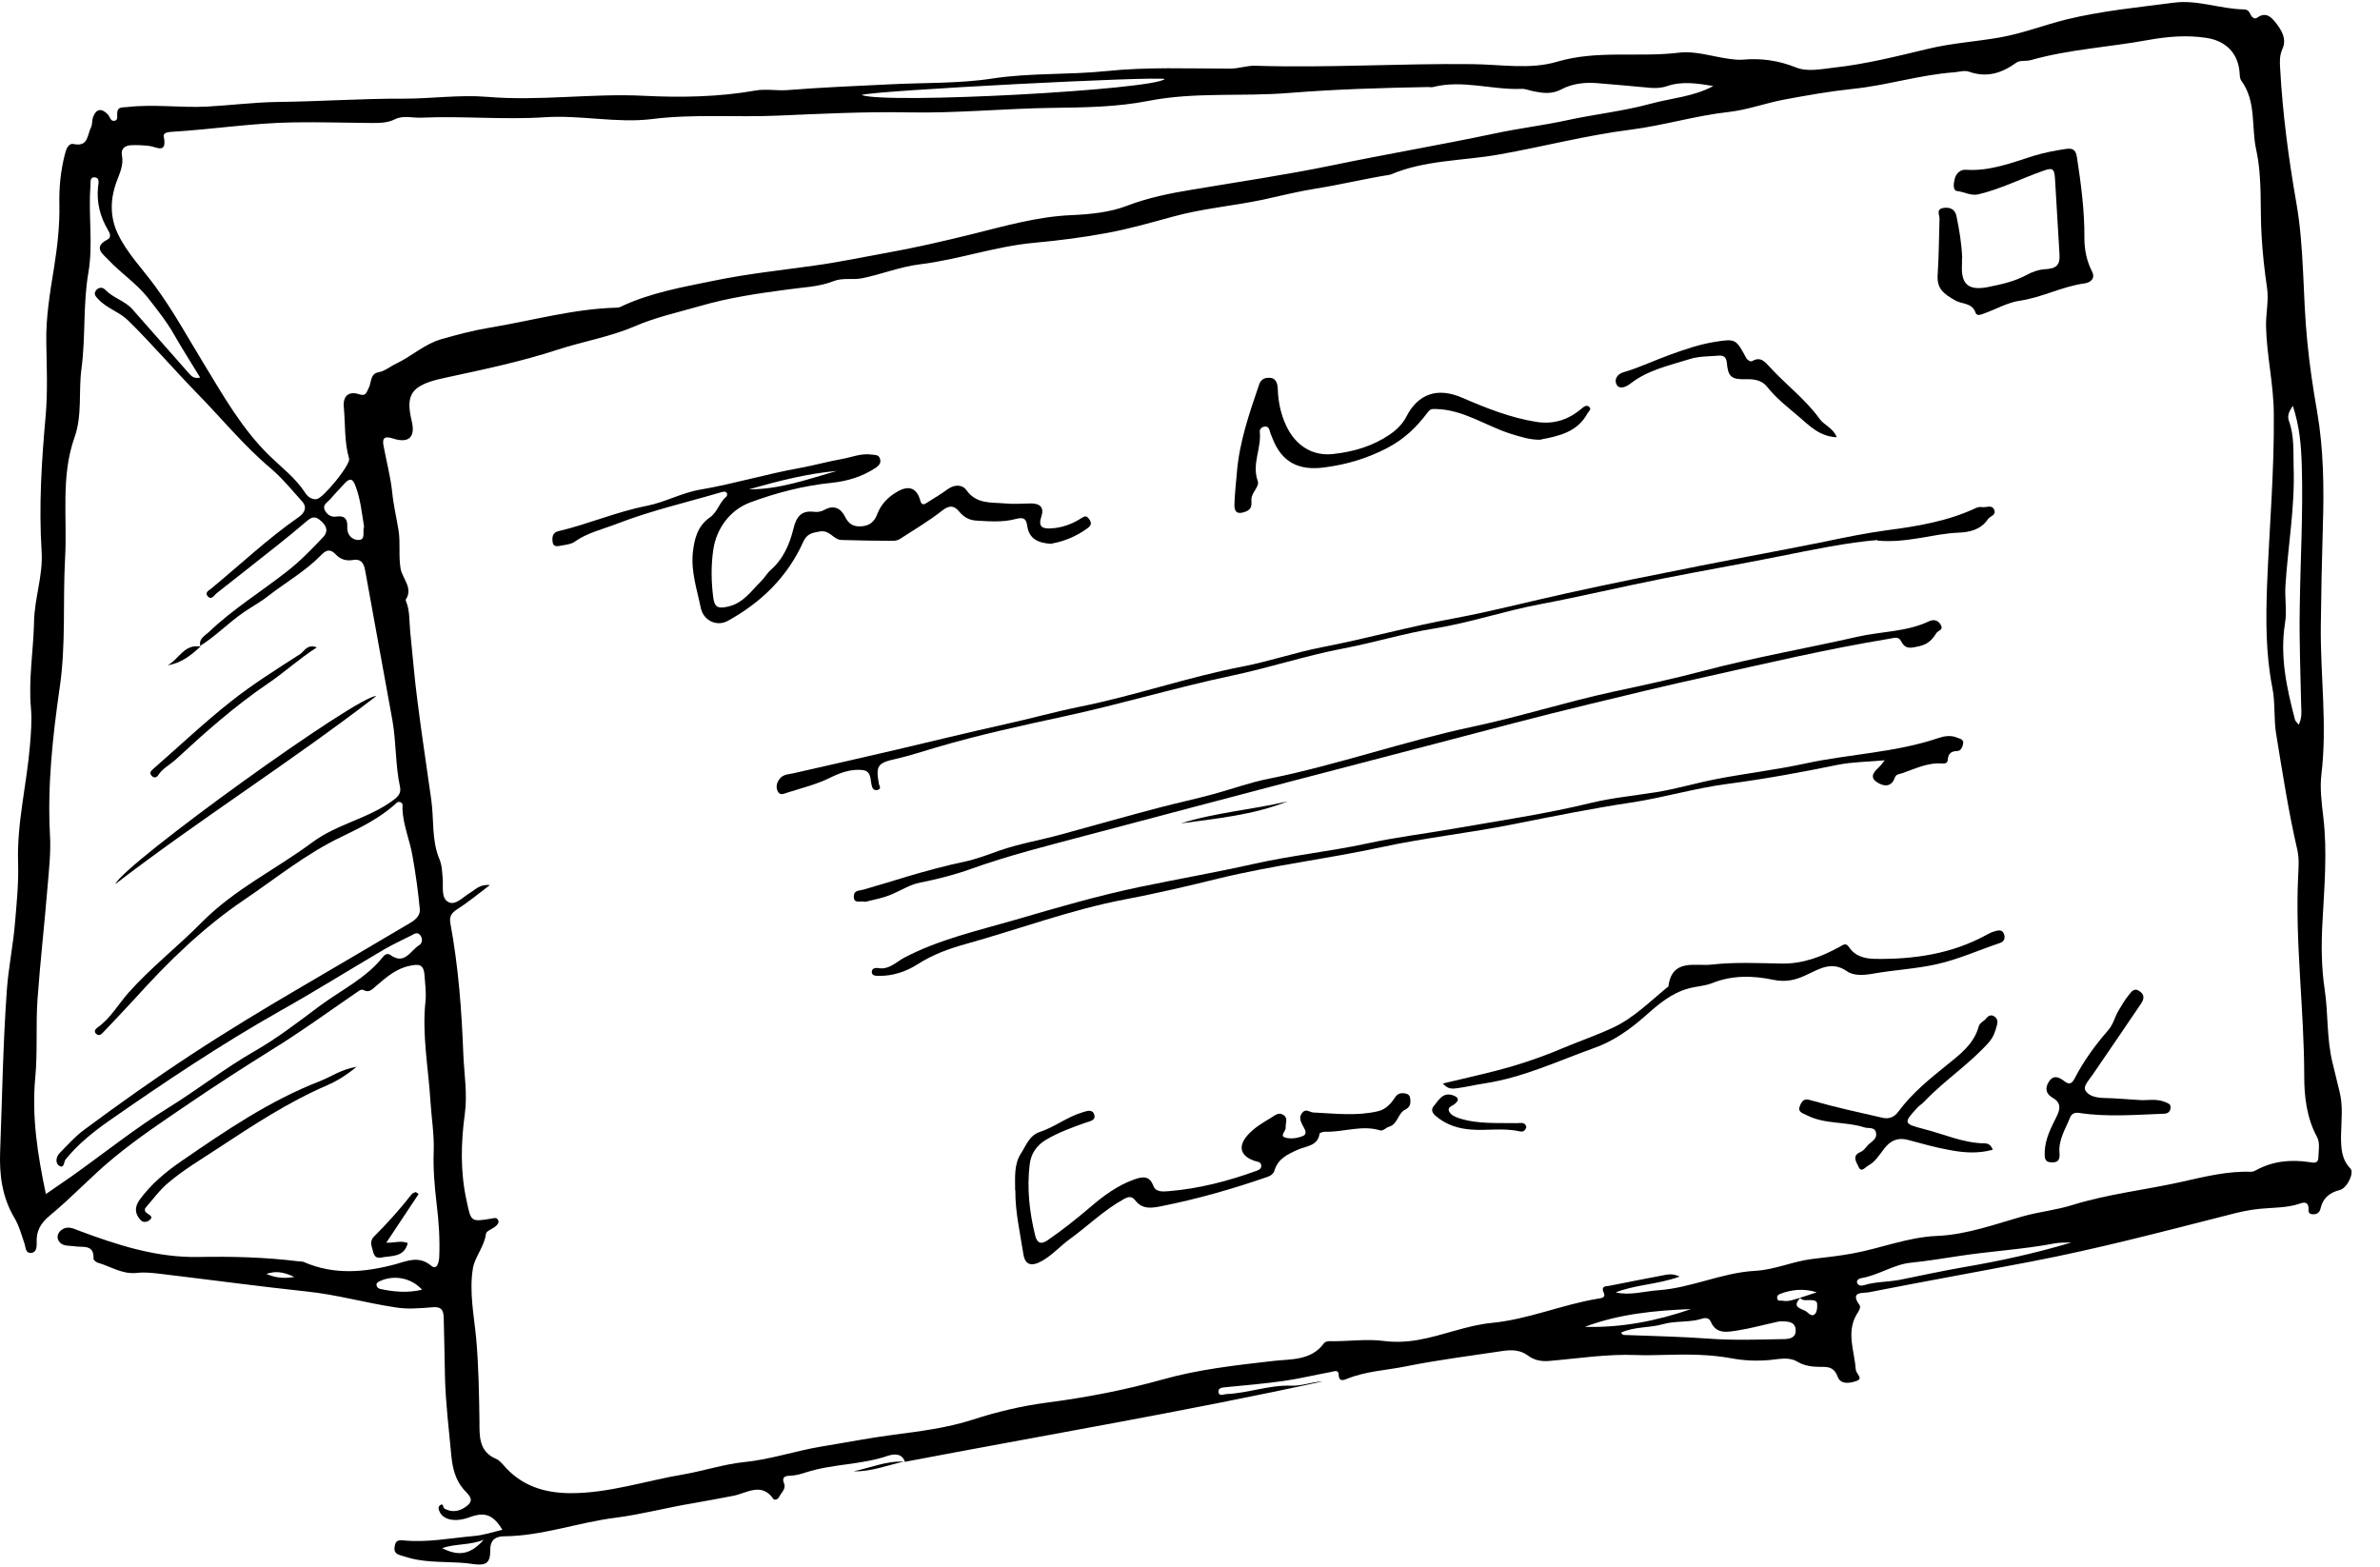 <?xml version="1.0"?>
<svg xmlns="http://www.w3.org/2000/svg" width="79" height="52" viewBox="0 0 79 52" fill="none">
<path d="M30.035 48.511C29.927 48.227 29.669 48.261 29.472 48.322C28.591 48.627 27.641 48.586 26.759 48.871C26.576 48.932 26.4 48.98 26.203 48.986C26.075 48.986 25.932 49.027 26.027 49.244C26.102 49.413 25.925 49.556 25.851 49.705C25.817 49.773 25.701 49.8 25.674 49.759C25.281 49.176 24.759 49.576 24.338 49.651C23.904 49.732 23.457 49.82 23.016 49.895C22.148 50.037 21.293 50.268 20.439 50.377C19.198 50.532 18.011 50.98 16.749 50.994C16.478 50.994 16.268 51.089 16.274 51.455C16.274 51.882 16.139 51.977 15.705 51.916C15.094 51.821 14.47 51.882 13.86 51.774C13.656 51.74 13.467 51.679 13.27 51.618C13.094 51.563 13.073 51.455 13.107 51.299C13.134 51.129 13.25 51.116 13.379 51.129C14.165 51.211 14.938 51.055 15.711 50.987C16.044 50.96 16.349 50.858 16.675 50.777C16.369 50.275 16.091 50.173 15.583 50.363C15.121 50.532 14.735 50.458 14.599 50.193C14.559 50.112 14.531 50.031 14.599 49.97C14.728 49.868 14.694 50.037 14.748 50.071C15.047 50.241 15.332 50.139 15.542 49.949C15.752 49.753 15.522 49.59 15.393 49.441C15.108 49.115 15.02 48.715 14.979 48.301C14.898 47.426 14.789 46.545 14.769 45.67C14.755 45.026 14.748 44.381 14.728 43.737C14.721 43.459 14.626 43.371 14.369 43.391C13.948 43.425 13.521 43.466 13.094 43.391C12.117 43.242 11.168 42.971 10.184 42.869C8.59 42.699 6.997 42.482 5.403 42.292C5.118 42.258 4.826 42.218 4.541 42.252C4.06 42.306 3.673 42.035 3.246 41.913C3.192 41.899 3.104 41.824 3.104 41.784C3.131 41.295 2.751 41.411 2.487 41.37C2.29 41.336 2.052 41.39 1.937 41.166C1.883 41.058 1.917 40.922 2.032 40.834C2.249 40.665 2.446 40.787 2.649 40.861C3.924 41.336 5.206 41.75 6.596 41.723C7.695 41.702 8.794 41.73 9.886 41.865C9.954 41.872 10.028 41.865 10.089 41.892C11.086 42.326 12.097 42.238 13.114 41.967C13.514 41.858 13.901 41.668 14.314 42.014C14.498 42.17 14.565 41.919 14.579 41.743C14.606 41.139 14.565 40.536 14.491 39.939C14.423 39.362 14.375 38.793 14.396 38.216C14.416 37.653 14.321 37.097 14.287 36.541C14.22 35.443 14.002 34.344 14.124 33.232C14.152 32.947 14.111 32.662 14.091 32.37C14.063 31.977 13.874 32.004 13.602 32.058C13.155 32.146 12.822 32.438 12.49 32.723C12.361 32.831 12.259 32.967 12.069 32.865C12.002 32.831 11.941 32.865 11.88 32.913C10.917 33.571 9.974 34.262 8.977 34.873C8.055 35.449 7.139 36.039 6.244 36.65C5.416 37.213 4.569 37.776 3.789 38.42C3.049 39.023 2.405 39.729 1.673 40.332C1.34 40.604 1.198 40.861 1.218 41.261C1.218 41.377 1.218 41.573 1.035 41.587C0.845 41.601 0.859 41.424 0.818 41.295C0.716 40.997 0.635 40.685 0.472 40.414C0.072 39.736 -0.023 39.003 0.004 38.243C0.072 36.446 0.099 34.649 0.228 32.852C0.282 32.112 0.438 31.366 0.499 30.62C0.554 29.969 0.621 29.312 0.601 28.654C0.554 27.338 0.886 26.049 0.994 24.747C1.028 24.34 1.062 23.92 1.028 23.513C0.94 22.55 1.11 21.6 1.13 20.644C1.144 19.851 1.435 19.098 1.381 18.297C1.286 16.792 1.381 15.286 1.517 13.787C1.585 12.994 1.551 12.194 1.537 11.4C1.517 10.546 1.659 9.711 1.795 8.877C1.903 8.192 1.985 7.494 1.971 6.788C1.958 6.225 2.012 5.669 2.154 5.12C2.195 4.95 2.269 4.747 2.446 4.781C2.941 4.883 2.893 4.469 3.022 4.225C3.07 4.13 3.049 4.008 3.083 3.906C3.185 3.608 3.368 3.574 3.585 3.804C3.653 3.879 3.667 4.042 3.809 4.008C3.924 3.981 3.884 3.852 3.89 3.757C3.897 3.526 4.08 3.574 4.223 3.553C5.098 3.452 5.986 3.58 6.847 3.54C7.621 3.499 8.414 3.397 9.201 3.384C10.605 3.37 12.008 3.268 13.412 3.275C14.321 3.275 15.264 3.14 16.159 3.214C17.909 3.363 19.638 3.092 21.381 3.18C22.609 3.241 23.857 3.221 25.084 3.004C25.423 2.943 25.783 3.018 26.142 2.99C27.261 2.902 28.38 2.855 29.499 2.801C30.652 2.74 31.826 2.78 32.958 2.604C34.213 2.414 35.468 2.489 36.722 2.36C38.079 2.217 39.462 2.278 40.832 2.278C41.124 2.278 41.395 2.17 41.687 2.183C44.081 2.258 46.475 2.102 48.869 2.129C49.805 2.136 50.775 2.319 51.69 2.048C53.02 1.654 54.383 1.912 55.725 1.749C56.268 1.681 56.838 1.878 57.394 1.953C57.543 1.973 57.699 1.993 57.848 1.98C58.459 1.926 59.035 2.007 59.612 2.238C59.998 2.394 60.453 2.292 60.88 2.244C61.931 2.129 62.948 1.871 63.972 1.627C64.773 1.431 65.587 1.383 66.394 1.241C67.153 1.105 67.859 0.827 68.598 0.644C69.771 0.359 70.972 0.244 72.165 0.088C72.938 -0.014 73.698 0.298 74.478 0.312C74.586 0.312 74.654 0.366 74.695 0.467C74.736 0.562 74.824 0.651 74.919 0.59C75.204 0.386 75.38 0.549 75.543 0.759C75.746 1.017 75.909 1.302 75.76 1.627C75.665 1.844 75.671 2.034 75.685 2.258C75.766 3.757 75.963 5.249 76.221 6.721C76.492 8.26 76.431 9.806 76.587 11.346C76.662 12.119 76.777 12.892 76.913 13.665C77.13 14.92 77.143 16.202 77.103 17.477C77.069 18.589 77.048 19.701 77.035 20.807C77.021 22.441 77.252 24.069 77.055 25.703C77.001 26.158 77.062 26.639 77.116 27.101C77.258 28.281 77.15 29.454 77.089 30.634C77.048 31.373 77.055 32.119 77.164 32.845C77.286 33.659 77.225 34.486 77.428 35.293C77.51 35.605 77.577 35.931 77.659 36.243C77.781 36.731 77.713 37.219 77.706 37.715C77.706 38.101 77.72 38.481 78.018 38.786C78.154 38.922 77.916 39.43 77.672 39.498C77.333 39.586 77.109 39.756 77.028 40.108C77.001 40.237 76.913 40.319 76.757 40.305C76.614 40.292 76.628 40.203 76.628 40.102C76.621 39.892 76.479 39.898 76.336 39.953C75.916 40.095 75.468 40.081 75.034 40.122C74.661 40.156 74.308 40.237 73.949 40.332C71.785 40.882 69.635 41.451 67.438 41.872C65.634 42.218 63.823 42.543 62.026 42.896C61.85 42.93 61.389 42.855 61.721 43.316C61.782 43.398 61.694 43.527 61.633 43.622C61.273 44.225 61.558 44.849 61.599 45.459C61.606 45.588 61.843 45.751 61.653 45.826C61.45 45.907 61.104 45.982 61.002 45.704C60.887 45.392 60.704 45.365 60.439 45.371C60.168 45.371 59.903 45.344 59.652 45.195C59.381 45.032 59.056 45.114 58.764 45.141C58.33 45.181 57.916 45.168 57.475 45.087C56.783 44.958 56.058 44.951 55.346 44.971C55.007 44.978 54.661 44.992 54.322 44.978C53.345 44.937 52.382 45.093 51.412 45.175C51.154 45.195 50.917 45.148 50.714 44.992C50.456 44.802 50.171 44.802 49.886 44.842C48.801 45.005 47.716 45.141 46.644 45.358C46 45.487 45.336 45.514 44.718 45.765C44.617 45.806 44.44 45.887 44.433 45.622C44.433 45.453 44.271 45.521 44.176 45.541C43.654 45.636 43.131 45.765 42.602 45.839C41.972 45.928 41.341 45.982 40.71 46.043C40.588 46.056 40.419 46.056 40.446 46.219C40.473 46.361 40.629 46.273 40.724 46.273C41.443 46.239 42.134 45.968 42.867 45.995C43.206 46.009 43.552 45.867 43.904 45.853C39.299 46.857 34.647 47.643 30.022 48.525H30.028L30.035 48.511ZM59.761 43.079C59.428 43.425 59.849 43.432 59.985 43.554C60.059 43.622 60.175 43.723 60.263 43.594C60.317 43.513 60.324 43.384 60.317 43.282C60.31 43.16 60.195 43.16 60.093 43.154C59.978 43.147 59.842 43.194 59.747 43.079C59.93 43.018 60.114 42.957 60.303 42.896C59.883 42.76 59.476 42.801 59.083 42.95C59.008 42.977 58.974 43.038 58.995 43.113C59.022 43.208 59.103 43.16 59.164 43.174C59.381 43.221 59.564 43.12 59.761 43.079ZM6.657 21.458V21.471C6.576 21.214 6.786 21.112 6.929 20.983C7.729 20.217 8.672 19.64 9.533 18.962C9.96 18.63 10.347 18.23 10.72 17.836C10.862 17.687 10.896 17.517 10.679 17.314C10.469 17.111 10.354 17.151 10.171 17.307C9.865 17.572 9.553 17.823 9.241 18.074C8.556 18.616 7.871 19.159 7.186 19.695C7.105 19.762 7.017 19.939 6.888 19.783C6.793 19.661 6.936 19.6 7.017 19.532C7.98 18.738 8.889 17.877 9.913 17.165C10.089 17.043 10.218 16.853 10.028 16.643C9.689 16.27 9.37 15.87 8.984 15.544C8.082 14.784 7.342 13.869 6.522 13.035C5.755 12.248 5.043 11.414 4.257 10.641C3.958 10.349 3.551 10.24 3.266 9.935C3.185 9.847 3.104 9.772 3.172 9.664C3.246 9.535 3.395 9.515 3.49 9.616C3.748 9.888 4.128 9.976 4.379 10.247C5.009 10.959 5.633 11.665 6.257 12.377C6.346 12.479 6.434 12.58 6.644 12.533C6.339 12.031 6.047 11.576 5.776 11.102C5.525 10.661 5.213 10.274 4.901 9.874C4.521 9.399 4.012 9.067 3.606 8.633C3.429 8.443 3.063 8.213 3.572 7.948C3.714 7.873 3.639 7.724 3.578 7.623C3.321 7.189 3.205 6.721 3.253 6.212C3.266 6.09 3.328 5.886 3.124 5.886C2.968 5.886 3.016 6.076 3.002 6.192C2.927 7.141 3.097 8.104 2.934 9.047C2.751 10.105 2.846 11.183 2.704 12.241C2.602 13.001 2.737 13.781 2.473 14.52C2.012 15.822 2.236 17.178 2.161 18.515C2.08 19.959 2.195 21.404 1.978 22.848C1.747 24.456 1.571 26.083 1.659 27.718C1.693 28.288 1.625 28.871 1.578 29.44C1.476 30.688 1.334 31.929 1.245 33.17C1.184 34.032 1.252 34.9 1.171 35.761C1.049 37.063 1.245 38.318 1.523 39.634C1.822 39.43 2.1 39.24 2.371 39.05C3.45 38.284 4.487 37.45 5.606 36.758C6.569 36.161 7.465 35.456 8.448 34.893C9.208 34.459 9.899 33.923 10.598 33.401C11.317 32.865 12.144 32.479 12.714 31.76C12.795 31.651 12.897 31.651 12.958 31.699C13.433 32.045 13.623 31.55 13.914 31.373C14.016 31.312 14.043 31.156 13.948 31.041C13.853 30.926 13.758 30.993 13.656 31.048C13.351 31.204 13.039 31.346 12.748 31.516C11.602 32.187 10.469 32.899 9.309 33.55C7.329 34.669 5.443 35.931 3.578 37.233C3.07 37.592 2.575 37.993 2.175 38.488C2.114 38.569 2.134 38.806 1.958 38.691C1.835 38.61 1.856 38.406 1.971 38.284C2.236 38.013 2.493 37.721 2.799 37.497C3.951 36.643 5.125 35.809 6.325 35.022C7.532 34.228 8.767 33.483 10.008 32.757C11.215 32.051 12.422 31.339 13.629 30.627C13.812 30.519 13.955 30.37 13.935 30.18C13.88 29.596 13.799 29.013 13.697 28.437C13.609 27.901 13.379 27.392 13.358 26.843C13.358 26.768 13.392 26.666 13.29 26.626C13.195 26.592 13.141 26.673 13.08 26.727C12.558 27.182 11.934 27.487 11.33 27.779C10.15 28.342 9.14 29.169 8.075 29.888C6.746 30.79 5.572 31.929 4.487 33.137C4.141 33.516 3.782 33.889 3.429 34.262C3.361 34.337 3.28 34.405 3.185 34.31C3.104 34.228 3.178 34.147 3.239 34.106C3.667 33.801 3.924 33.34 4.263 32.953C5.016 32.106 5.911 31.414 6.698 30.614C7.79 29.508 9.16 28.857 10.374 27.955C11.195 27.345 12.246 27.168 13.066 26.551C13.243 26.422 13.317 26.3 13.277 26.117C13.121 25.392 13.155 24.645 13.026 23.913C12.727 22.245 12.415 20.583 12.117 18.915C12.069 18.664 11.961 18.542 11.703 18.589C11.479 18.63 11.283 18.555 11.14 18.399C10.95 18.196 10.808 18.27 10.659 18.426C10.137 18.962 9.486 19.328 8.902 19.783C8.645 19.986 8.353 20.142 8.088 20.325C7.573 20.678 7.139 21.139 6.603 21.465L6.657 21.458ZM53.616 42.896C54.098 43.011 54.566 42.862 55.034 42.828C56.133 42.754 57.15 42.245 58.248 42.184C58.906 42.15 59.496 41.872 60.141 41.791C60.588 41.736 61.05 41.689 61.49 41.607C62.426 41.438 63.321 41.065 64.298 41.024C65.288 40.983 66.231 40.631 67.174 40.366C67.716 40.217 68.272 40.163 68.808 39.993C69.988 39.627 71.216 39.498 72.423 39.227C73.183 39.057 73.935 38.867 74.722 38.895C74.776 38.895 74.831 38.874 74.878 38.847C75.441 38.535 76.044 38.481 76.668 38.576C76.777 38.596 76.947 38.63 76.953 38.44C76.96 38.209 77.014 37.931 76.913 37.748C76.567 37.111 76.485 36.399 76.485 35.727C76.485 33.516 76.18 31.319 76.282 29.108C76.296 28.81 76.323 28.498 76.255 28.206C75.963 26.945 75.766 25.663 75.556 24.381C75.468 23.866 75.529 23.33 75.427 22.828C75.204 21.702 75.21 20.556 75.251 19.43C75.326 17.524 75.495 15.632 75.475 13.72C75.468 12.743 75.237 11.793 75.217 10.824C75.21 10.403 75.312 9.969 75.251 9.555C75.163 8.972 75.102 8.389 75.068 7.806C75.014 6.863 75.095 5.913 74.892 4.978C74.722 4.211 74.905 3.377 74.397 2.678C74.335 2.597 74.349 2.468 74.335 2.36C74.268 1.729 73.847 1.342 73.216 1.254C72.565 1.159 71.941 1.214 71.297 1.329C70.008 1.566 68.693 1.634 67.418 1.993C67.262 2.041 67.052 1.993 66.936 2.075C66.448 2.428 65.953 2.59 65.356 2.38C65.214 2.326 65.031 2.387 64.868 2.4C63.728 2.482 62.636 2.834 61.504 2.95C60.731 3.031 59.964 3.167 59.205 3.309C58.594 3.425 57.998 3.648 57.387 3.716C56.282 3.838 55.224 4.164 54.118 4.306C52.66 4.489 51.222 4.869 49.764 5.127C48.557 5.344 47.302 5.303 46.149 5.798C46.136 5.798 46.122 5.798 46.109 5.805C45.295 5.934 44.495 6.131 43.681 6.259C43.091 6.354 42.514 6.497 41.931 6.626C40.941 6.836 39.923 6.917 38.94 7.189C38.221 7.385 37.495 7.595 36.756 7.731C35.963 7.88 35.156 7.982 34.349 8.057C33.046 8.172 31.812 8.62 30.523 8.775C29.866 8.857 29.255 9.108 28.611 9.237C28.299 9.298 27.973 9.21 27.668 9.332C27.173 9.528 26.651 9.535 26.136 9.61C25.159 9.739 24.189 9.881 23.233 10.159C22.507 10.369 21.775 10.525 21.069 10.831C20.249 11.183 19.354 11.332 18.499 11.61C17.258 12.017 15.99 12.275 14.714 12.553C13.616 12.79 13.46 13.116 13.67 13.991C13.792 14.52 13.562 14.723 13.039 14.554C12.748 14.459 12.68 14.554 12.734 14.812C12.829 15.32 12.965 15.829 13.019 16.344C13.06 16.771 13.162 17.185 13.229 17.606C13.297 18.026 13.223 18.447 13.297 18.874C13.358 19.213 13.724 19.518 13.467 19.905C13.467 19.912 13.467 19.932 13.473 19.945C13.609 20.271 13.582 20.617 13.616 20.963C13.697 21.743 13.758 22.523 13.86 23.296C13.996 24.381 14.165 25.459 14.314 26.538C14.409 27.196 14.321 27.887 14.586 28.518C14.674 28.728 14.674 28.939 14.694 29.156C14.721 29.434 14.626 29.82 14.898 29.949C15.128 30.058 15.379 29.766 15.61 29.63C15.779 29.535 15.915 29.345 16.261 29.379C15.847 29.691 15.528 29.956 15.189 30.173C14.986 30.302 14.904 30.417 14.952 30.661C15.216 32.092 15.325 33.537 15.379 34.988C15.406 35.653 15.522 36.317 15.427 36.989C15.298 37.945 15.277 38.901 15.488 39.858C15.637 40.556 15.623 40.563 16.315 40.448C16.396 40.434 16.485 40.4 16.532 40.495C16.58 40.583 16.505 40.658 16.451 40.705C16.349 40.794 16.146 40.855 16.132 40.95C16.078 41.377 15.766 41.709 15.698 42.096C15.569 42.869 15.732 43.656 15.806 44.429C15.888 45.344 15.901 46.26 15.915 47.182C15.915 47.657 15.888 48.179 16.464 48.423C16.552 48.457 16.627 48.539 16.702 48.62C17.278 49.298 18.024 49.556 18.919 49.563C20.215 49.569 21.436 49.149 22.69 48.939C23.362 48.823 24.026 48.6 24.698 48.532C25.586 48.444 26.42 48.152 27.295 48.01C28.089 47.881 28.875 47.725 29.669 47.623C30.544 47.508 31.425 47.399 32.273 47.128C33.08 46.864 33.914 46.667 34.742 46.558C36.044 46.389 37.319 46.145 38.581 45.792C39.781 45.453 41.015 45.317 42.256 45.175C42.826 45.107 43.511 45.175 43.938 44.598C43.993 44.524 44.081 44.517 44.162 44.517C44.752 44.53 45.336 44.435 45.925 44.51C46.298 44.558 46.685 44.544 47.072 44.476C47.892 44.334 48.679 43.995 49.5 43.913C50.72 43.798 51.846 43.303 53.047 43.106C53.135 43.093 53.311 43.079 53.236 42.916C53.128 42.679 53.304 42.699 53.426 42.679C54.017 42.564 54.606 42.441 55.197 42.333C55.346 42.306 55.508 42.258 55.753 42.374C55 42.645 54.267 42.638 53.603 42.91L53.616 42.896ZM56.872 2.855C56.363 2.773 55.848 2.685 55.346 2.855C55.149 2.923 54.973 2.929 54.783 2.916C54.193 2.862 53.61 2.807 53.02 2.76C52.606 2.726 52.185 2.773 51.819 2.97C51.507 3.133 51.215 3.092 50.904 3.031C50.768 3.004 50.632 2.943 50.503 2.95C49.52 2.99 48.55 2.638 47.567 2.889C47.513 2.902 47.458 2.889 47.404 2.889C45.864 2.916 44.325 2.963 42.792 3.085C41.232 3.214 39.659 3.045 38.113 3.35C37.075 3.553 36.01 3.567 34.952 3.58C33.345 3.601 31.738 3.764 30.137 3.73C28.692 3.703 27.255 3.777 25.817 3.838C24.426 3.899 23.036 3.777 21.632 3.953C20.466 4.096 19.272 3.811 18.078 3.892C16.715 3.981 15.345 3.845 13.982 3.906C13.691 3.92 13.392 3.818 13.107 3.96C12.85 4.089 12.578 4.082 12.3 4.082C11.446 4.076 10.598 4.048 9.743 4.062C8.394 4.082 7.064 4.293 5.722 4.374C5.606 4.381 5.403 4.394 5.437 4.537C5.552 5.134 5.186 4.869 4.942 4.842C4.738 4.822 4.528 4.808 4.324 4.822C4.141 4.835 4.006 4.95 4.046 5.154C4.114 5.486 3.965 5.764 3.857 6.063C3.66 6.619 3.646 7.195 3.904 7.745C4.209 8.396 4.725 8.918 5.145 9.494C5.749 10.315 6.23 11.197 6.752 12.051C7.417 13.143 8.041 14.255 8.97 15.151C9.37 15.537 9.818 15.876 10.13 16.358C10.204 16.473 10.333 16.588 10.51 16.568C10.72 16.548 11.642 15.422 11.588 15.225C11.425 14.662 11.466 14.086 11.412 13.509C11.378 13.157 11.568 12.974 11.907 13.082C12.151 13.164 12.151 13.041 12.239 12.879C12.334 12.702 12.28 12.404 12.565 12.356C12.788 12.316 12.951 12.16 13.148 12.072C13.663 11.827 14.097 11.414 14.653 11.258C15.182 11.108 15.711 10.966 16.247 10.878C17.644 10.647 19.021 10.254 20.445 10.213C20.5 10.213 20.561 10.207 20.608 10.179C21.598 9.711 22.67 9.528 23.728 9.311C24.813 9.087 25.925 8.972 27.024 8.816C27.824 8.708 28.618 8.538 29.411 8.396C30.367 8.226 31.303 8.009 32.239 7.779C33.338 7.507 34.43 7.188 35.569 7.141C36.193 7.114 36.844 7.046 37.394 6.836C38.099 6.565 38.838 6.415 39.544 6.3C41.11 6.036 42.684 5.805 44.23 5.486C46.027 5.113 47.831 4.808 49.629 4.428C50.415 4.259 51.222 4.164 52.002 3.994C52.925 3.791 53.867 3.696 54.783 3.445C55.475 3.255 56.2 3.214 56.858 2.862L56.872 2.855ZM76.302 24.055C76.418 23.818 76.39 23.621 76.384 23.438C76.363 22.353 76.316 21.268 76.336 20.19C76.356 18.616 76.451 17.036 76.404 15.463C76.384 14.812 76.336 14.161 76.106 13.469C75.977 13.665 75.916 13.801 75.977 13.971C76.16 14.472 76.119 14.995 76.133 15.51C76.18 16.833 75.943 18.135 75.861 19.444C75.834 19.851 75.916 20.278 75.848 20.678C75.671 21.784 75.902 22.841 76.18 23.893C76.194 23.94 76.241 23.974 76.302 24.055ZM28.597 3.153C29.432 3.465 38.262 2.984 38.662 2.624C38.397 2.522 29.018 3.004 28.597 3.153ZM53.813 44.225C53.847 44.327 53.901 44.307 53.955 44.313C54.885 44.347 55.814 44.368 56.743 44.435C57.563 44.496 58.384 44.463 59.205 44.449C59.401 44.449 59.618 44.408 59.605 44.144C59.591 43.886 59.381 43.866 59.184 43.859C59.117 43.859 59.049 43.859 58.981 43.879C58.54 43.974 58.106 44.096 57.665 44.164C57.34 44.212 56.967 44.3 56.784 43.866C56.729 43.737 56.6 43.737 56.499 43.771C56.071 43.907 55.624 43.832 55.197 43.954C54.742 44.083 54.254 44.029 53.813 44.232V44.225ZM68.74 41.241C68.571 41.248 68.394 41.241 68.225 41.268C67.167 41.472 66.095 41.526 65.037 41.689C64.501 41.77 63.972 41.858 63.43 41.913C62.86 41.967 62.352 42.333 61.768 42.428C61.694 42.441 61.626 42.502 61.639 42.564C61.667 42.686 61.795 42.686 61.877 42.658C62.27 42.536 62.691 42.557 63.091 42.475C63.789 42.333 64.481 42.184 65.18 42.062C66.373 41.858 67.56 41.601 68.734 41.248L68.74 41.241ZM12.083 17.47C12.008 17.029 11.968 16.555 11.791 16.107C11.697 15.856 11.588 15.89 11.446 16.039C11.276 16.215 11.113 16.398 10.95 16.582C10.862 16.677 10.706 16.758 10.774 16.921C10.849 17.077 10.984 17.178 11.174 17.145C11.459 17.104 11.541 17.253 11.527 17.497C11.513 17.748 11.683 17.918 11.886 17.924C12.158 17.924 12.022 17.66 12.083 17.477V17.47ZM52.606 44.042C53.827 44.076 54.993 43.845 56.133 43.452C54.925 43.499 53.738 43.615 52.606 44.042ZM14.016 42.815C13.643 42.401 13.053 42.306 12.585 42.536C12.531 42.564 12.49 42.597 12.497 42.652C12.504 42.726 12.558 42.774 12.633 42.787C13.087 42.882 13.534 42.923 14.016 42.808V42.815ZM16.057 51.109C15.589 51.299 15.135 51.231 14.674 51.387C15.237 51.672 15.623 51.597 16.057 51.109ZM8.841 42.286C9.106 42.394 9.37 42.455 9.77 42.387C9.404 42.211 9.133 42.184 8.841 42.286Z" fill="black"/>
<path d="M11.846 35.402C11.494 35.693 11.195 35.876 10.87 36.019C9.561 36.582 8.381 37.362 7.194 38.142C6.651 38.501 6.088 38.833 5.593 39.254C5.308 39.491 5.078 39.803 4.834 40.088C4.773 40.163 4.827 40.244 4.908 40.291C5.003 40.346 5.085 40.407 4.962 40.502C4.874 40.569 4.752 40.59 4.664 40.495C4.474 40.285 4.461 40.075 4.63 39.83C5.01 39.308 5.505 38.894 6.02 38.542C7.479 37.538 8.95 36.534 10.612 35.89C10.992 35.741 11.331 35.49 11.853 35.408L11.846 35.402Z" fill="black"/>
<path d="M13.535 41.261C13.413 41.75 12.979 41.675 12.647 41.743C12.389 41.79 12.396 41.546 12.342 41.39C12.301 41.268 12.315 41.146 12.416 41.044C12.857 40.603 13.278 40.136 13.664 39.641C13.691 39.607 13.752 39.586 13.8 39.566C13.834 39.586 13.861 39.613 13.895 39.634C13.549 40.156 13.196 40.685 12.823 41.248C13.095 41.261 13.305 41.166 13.535 41.261Z" fill="black"/>
<path d="M30.027 48.511C29.465 48.627 28.922 48.857 28.332 48.837C28.895 48.722 29.438 48.478 30.034 48.518L30.027 48.511Z" fill="black"/>
<path d="M34.926 18.053C34.438 18.033 34.159 17.87 34.098 17.463C34.065 17.212 33.976 17.158 33.719 17.226C33.291 17.341 32.844 17.307 32.403 17.28C32.179 17.267 31.996 17.172 31.84 16.982C31.684 16.792 31.528 16.751 31.284 16.941C30.836 17.294 30.341 17.585 29.86 17.897C29.799 17.938 29.704 17.952 29.622 17.952C29.059 17.952 28.503 17.938 27.94 17.924C27.669 17.924 27.554 17.585 27.215 17.64C26.943 17.687 26.781 17.721 26.659 17.992C26.136 19.152 25.268 19.993 24.169 20.603C23.797 20.814 23.349 20.603 23.261 20.176C23.139 19.579 22.935 18.989 22.996 18.358C23.044 17.89 23.152 17.463 23.559 17.178C23.817 17.002 23.878 16.67 24.115 16.48C24.136 16.459 24.142 16.398 24.129 16.371C24.088 16.303 24.02 16.317 23.946 16.337C22.793 16.677 21.606 16.948 20.487 17.382C20.019 17.565 19.497 17.68 19.069 17.985C18.954 18.067 18.785 18.08 18.642 18.108C18.527 18.128 18.371 18.175 18.344 17.999C18.323 17.85 18.33 17.68 18.527 17.633C19.517 17.402 20.46 16.988 21.463 16.792C22.081 16.67 22.637 16.351 23.261 16.249C24.373 16.059 25.458 15.727 26.57 15.53C27.018 15.449 27.472 15.32 27.927 15.239C28.259 15.184 28.585 15.035 28.937 15.09C29.046 15.103 29.168 15.089 29.209 15.225C29.249 15.361 29.195 15.435 29.073 15.524C28.625 15.822 28.13 15.971 27.608 16.026C26.672 16.12 25.763 16.358 24.902 16.677C24.244 16.921 23.776 17.531 23.674 18.264C23.6 18.772 23.607 19.301 23.674 19.823C23.715 20.163 23.837 20.21 24.163 20.135C24.678 20.02 24.936 19.613 25.261 19.294C25.37 19.193 25.458 19.03 25.573 18.928C26.001 18.555 26.211 18.067 26.34 17.538C26.428 17.172 26.591 16.934 27.011 16.988C27.133 17.002 27.255 16.988 27.371 16.921C27.676 16.751 27.913 16.873 28.049 17.151C28.171 17.395 28.327 17.49 28.598 17.47C28.869 17.45 29.025 17.314 29.114 17.077C29.242 16.738 29.473 16.5 29.778 16.324C30.158 16.1 30.429 16.188 30.545 16.609C30.592 16.785 30.673 16.751 30.775 16.683C31.006 16.534 31.243 16.398 31.46 16.236C31.691 16.073 31.948 16.08 32.084 16.276C32.416 16.738 32.898 16.67 33.352 16.71C33.637 16.738 33.929 16.717 34.214 16.71C34.519 16.71 34.668 16.839 34.566 17.145C34.451 17.49 34.6 17.558 34.899 17.538C35.251 17.517 35.57 17.402 35.862 17.219C35.991 17.145 36.052 17.083 36.153 17.233C36.255 17.368 36.208 17.456 36.092 17.538C35.712 17.816 35.285 17.979 34.919 18.04L34.926 18.053ZM24.861 16.242C25.878 16.249 26.821 15.903 27.777 15.632C26.781 15.72 25.817 15.971 24.861 16.242Z" fill="black"/>
<path d="M62.57 25.236C61.98 25.29 61.485 25.29 61.01 25.385C59.789 25.636 58.562 25.86 57.327 26.022C56.249 26.165 55.211 26.477 54.14 26.64C52.831 26.836 51.535 27.101 50.233 27.358C48.782 27.65 47.303 27.806 45.866 28.118C44.075 28.505 42.251 28.722 40.467 29.156C39.443 29.407 38.412 29.651 37.375 29.847C35.544 30.193 33.8 30.851 32.017 31.346C31.501 31.489 30.966 31.685 30.484 31.991C30.098 32.241 29.643 32.404 29.162 32.391C29.067 32.391 28.945 32.391 28.938 32.269C28.931 32.14 29.06 32.119 29.148 32.133C29.501 32.201 29.752 31.93 30.003 31.794C31.176 31.177 32.458 30.892 33.719 30.526C35.089 30.125 36.466 29.725 37.863 29.434C39.104 29.176 40.352 28.959 41.593 28.681C42.848 28.396 44.13 28.267 45.384 27.996C46.32 27.792 47.27 27.677 48.206 27.514C49.752 27.243 51.305 27.019 52.831 26.646C53.536 26.477 54.262 26.409 54.981 26.294C55.652 26.185 56.303 25.988 56.968 25.86C57.951 25.67 58.948 25.554 59.918 25.344C61.39 25.025 62.909 24.985 64.347 24.496C64.53 24.435 64.754 24.395 64.957 24.483C65.052 24.523 65.195 24.537 65.161 24.693C65.14 24.795 65.093 24.924 64.964 24.93C64.76 24.93 64.665 25.025 64.652 25.222C64.652 25.324 64.564 25.351 64.469 25.344C63.987 25.303 63.567 25.52 63.126 25.67C63.038 25.697 62.936 25.697 62.895 25.812C62.773 26.165 62.489 26.09 62.299 25.961C62.027 25.778 62.231 25.595 62.394 25.439C62.434 25.405 62.461 25.358 62.57 25.222V25.236Z" fill="black"/>
<path d="M62.324 17.925C61.313 18.006 60.188 18.243 59.062 18.467C57.773 18.725 56.478 18.949 55.189 19.206C53.819 19.478 52.463 19.803 51.093 20.061C49.92 20.285 48.787 20.671 47.614 20.861C46.596 21.024 45.62 21.329 44.616 21.519C43.361 21.756 42.141 22.163 40.886 22.428C39.028 22.821 37.21 23.371 35.359 23.771C33.921 24.083 32.476 24.395 31.059 24.815C30.618 24.944 30.17 25.093 29.716 25.195C29.133 25.324 29.065 25.419 29.173 26.016C29.187 26.09 29.262 26.165 29.153 26.212C29.065 26.253 28.983 26.212 28.95 26.124C28.875 25.914 28.95 25.602 28.638 25.561C28.251 25.514 27.871 25.656 27.532 25.826C27.084 26.043 26.61 26.158 26.142 26.307C26.033 26.341 25.891 26.423 25.816 26.267C25.748 26.124 25.776 25.982 25.884 25.846C26.006 25.697 26.176 25.704 26.325 25.67C27.451 25.412 28.577 25.161 29.702 24.897C30.916 24.612 32.13 24.313 33.351 24.042C34.185 23.859 35.006 23.628 35.84 23.459C37.664 23.093 39.428 22.475 41.252 22.123C42.134 21.953 42.995 21.655 43.87 21.485C45.349 21.2 46.8 20.793 48.278 20.522C49.526 20.291 50.754 19.966 51.995 19.695C53.46 19.369 54.932 19.078 56.403 18.786C57.8 18.508 59.204 18.257 60.601 17.972C61.273 17.83 61.951 17.694 62.643 17.599C63.64 17.47 64.657 17.301 65.593 16.86C65.654 16.833 65.729 16.819 65.796 16.833C65.932 16.853 66.122 16.738 66.197 16.928C66.264 17.104 66.054 17.131 65.986 17.233C65.749 17.585 65.369 17.667 65.016 17.68C64.155 17.714 63.328 18.033 62.317 17.945L62.324 17.925Z" fill="black"/>
<path d="M65.125 8.565C65.125 8.633 65.125 8.701 65.125 8.769C65.085 9.433 65.329 9.657 65.987 9.528C66.427 9.44 66.868 9.345 67.282 9.121C67.458 9.026 67.662 8.952 67.859 8.938C68.259 8.918 68.388 8.809 68.36 8.416C68.313 7.582 68.259 6.748 68.211 5.913C68.191 5.561 68.103 5.567 67.784 5.683C67.079 5.934 66.407 6.273 65.675 6.449C65.424 6.51 65.2 6.368 64.963 6.341C64.82 6.327 64.841 6.103 64.881 5.947C64.929 5.737 65.091 5.622 65.254 5.635C66.048 5.689 66.767 5.405 67.499 5.174C67.852 5.066 68.211 4.998 68.577 4.943C68.842 4.903 68.91 5.011 68.944 5.242C69.079 6.124 69.195 7.005 69.188 7.9C69.188 8.287 69.262 8.66 69.439 9.006C69.574 9.264 69.357 9.386 69.195 9.406C68.449 9.508 67.784 9.874 67.038 9.983C66.651 10.037 66.258 10.261 65.865 10.403C65.763 10.437 65.62 10.511 65.573 10.376C65.465 10.05 65.132 10.098 64.922 9.983C64.474 9.738 64.284 9.555 64.318 9.101C64.359 8.49 64.359 7.88 64.379 7.263C64.379 7.127 64.257 6.944 64.508 6.903C64.718 6.87 64.895 6.937 64.942 7.175C65.037 7.629 65.112 8.09 65.132 8.558L65.125 8.565Z" fill="black"/>
<path d="M33.696 39.512C33.696 39.091 33.655 38.644 33.886 38.291C34.056 38.033 34.164 37.687 34.517 37.572C35.012 37.409 35.425 37.07 35.934 36.921C36.09 36.873 36.26 36.812 36.321 36.995C36.382 37.185 36.192 37.213 36.05 37.26C35.588 37.423 35.134 37.586 34.713 37.837C34.408 38.02 34.218 38.298 34.178 38.657C34.083 39.451 34.171 40.237 34.361 41.011C34.429 41.282 34.571 41.309 34.775 41.166C35.27 40.827 35.737 40.454 36.199 40.061C36.633 39.688 37.094 39.349 37.643 39.152C37.894 39.064 38.145 38.996 38.281 39.356C38.362 39.58 38.613 39.552 38.789 39.539C39.8 39.457 40.783 39.2 41.733 38.854C41.814 38.82 41.882 38.772 41.862 38.671C41.848 38.569 41.746 38.562 41.672 38.542C41.15 38.379 41.068 38.026 41.462 37.626C41.672 37.409 41.929 37.26 42.187 37.104C42.316 37.029 42.438 36.901 42.601 37.009C42.77 37.118 42.662 37.287 42.676 37.423C42.689 37.545 42.459 37.708 42.669 37.762C42.852 37.816 43.089 37.776 43.259 37.701C43.422 37.626 43.286 37.45 43.232 37.341C43.157 37.192 43.116 37.063 43.232 36.928C43.361 36.785 43.476 36.928 43.605 36.928C44.317 36.962 45.029 37.05 45.734 36.887C45.978 36.833 46.161 36.65 46.297 36.439C46.379 36.304 46.494 36.263 46.65 36.297C46.772 36.317 46.806 36.392 46.813 36.501C46.826 36.65 46.799 36.751 46.643 36.833C46.399 36.948 46.399 37.321 46.1 37.402C45.999 37.43 45.917 37.552 45.802 37.518C45.192 37.335 44.588 37.586 43.984 37.565C43.923 37.565 43.808 37.599 43.801 37.626C43.747 38.04 43.354 38.04 43.096 38.155C42.743 38.311 42.425 38.454 42.303 38.854C42.269 38.956 42.194 39.023 42.072 39.064C40.933 39.458 39.78 39.79 38.599 40.027C38.26 40.095 37.928 40.17 37.677 39.837C37.555 39.681 37.426 39.729 37.277 39.817C36.633 40.176 36.104 40.699 35.514 41.126C35.195 41.356 34.937 41.655 34.591 41.852C34.245 42.048 34.022 42.001 33.967 41.614C33.859 40.916 33.696 40.224 33.703 39.512H33.696Z" fill="black"/>
<path d="M28.726 29.935C28.557 29.888 28.34 30.017 28.34 29.759C28.34 29.542 28.523 29.569 28.665 29.528C29.16 29.386 29.649 29.237 30.137 29.087C30.761 28.904 31.385 28.735 32.023 28.599C32.409 28.518 32.796 28.369 33.175 28.233C33.84 28.003 34.532 27.887 35.203 27.704C36.309 27.399 37.414 27.087 38.526 26.795C39.103 26.646 39.693 26.517 40.27 26.361C40.893 26.192 41.497 25.968 42.128 25.846C44.407 25.385 46.604 24.605 48.876 24.123C50.443 23.791 51.968 23.302 53.535 22.963C54.546 22.746 55.556 22.529 56.553 22.265C58.249 21.817 59.971 21.519 61.674 21.132C62.453 20.956 63.281 20.976 64.027 20.624C64.169 20.556 64.319 20.569 64.42 20.739C64.522 20.915 64.339 20.922 64.278 21.01C64.135 21.234 64 21.383 63.701 21.451C63.423 21.512 63.247 21.566 63.098 21.275C63.016 21.112 62.854 21.18 62.725 21.2C60.67 21.539 58.642 22.014 56.614 22.468C55.319 22.753 54.03 23.065 52.742 23.377C51.053 23.784 49.371 24.232 47.696 24.672C46.136 25.079 44.576 25.486 43.016 25.893C40.71 26.497 38.411 27.107 36.105 27.718C34.803 28.064 33.494 28.389 32.226 28.843C31.683 29.04 31.107 29.183 30.537 29.298C30.198 29.366 29.934 29.542 29.635 29.671C29.33 29.806 29.018 29.861 28.74 29.929L28.726 29.935Z" fill="black"/>
<path d="M51.155 14.595C50.795 14.608 50.477 14.5 50.144 14.398C49.324 14.14 48.591 13.604 47.682 13.577C47.553 13.577 47.492 13.557 47.391 13.686C47.025 14.174 46.618 14.574 46.041 14.873C45.363 15.225 44.685 15.422 43.945 15.517C43.105 15.626 42.548 15.341 42.243 14.561C42.216 14.486 42.175 14.412 42.155 14.33C42.128 14.235 42.101 14.14 41.972 14.161C41.87 14.174 41.809 14.255 41.816 14.33C41.877 14.879 41.545 15.402 41.748 15.964C41.816 16.161 41.538 16.337 41.538 16.582C41.538 16.731 41.578 16.894 41.348 16.982C41.083 17.084 40.968 17.009 40.975 16.751C40.982 16.399 41.029 16.039 41.056 15.687C41.138 14.669 41.47 13.72 41.795 12.763C41.857 12.587 41.979 12.533 42.141 12.54C42.365 12.546 42.406 12.75 42.413 12.899C42.426 13.326 42.508 13.733 42.691 14.127C42.996 14.778 43.552 15.151 44.257 15.069C44.929 14.995 45.56 14.812 46.129 14.425C46.367 14.262 46.55 14.079 46.679 13.835C47.072 13.062 47.723 12.852 48.523 13.197C49.324 13.543 50.137 13.869 51.005 14.005C51.582 14.093 52.07 13.93 52.504 13.557C52.586 13.489 52.674 13.428 52.755 13.509C52.837 13.584 52.735 13.652 52.694 13.72C52.362 14.337 51.758 14.472 51.148 14.588L51.155 14.595Z" fill="black"/>
<path d="M47.893 35.965C48.51 35.816 49.093 35.687 49.669 35.538C50.409 35.348 51.134 35.103 51.84 34.805C52.403 34.568 52.979 34.371 53.535 34.113C54.22 33.795 54.749 33.259 55.319 32.791C55.339 32.77 55.38 32.764 55.38 32.743C55.495 31.801 56.282 32.079 56.811 32.018C57.584 31.93 58.371 31.97 59.157 31.984C59.856 31.991 60.473 31.753 61.063 31.428C61.185 31.36 61.267 31.285 61.368 31.428C61.572 31.746 61.904 31.821 62.23 31.828C63.525 31.848 64.787 31.665 65.946 31.027C66.028 30.98 66.116 30.939 66.211 30.912C66.326 30.878 66.469 30.844 66.523 31.014C66.564 31.15 66.523 31.258 66.374 31.305C65.682 31.536 65.017 31.841 64.291 32.004C63.593 32.16 62.888 32.194 62.189 32.316C61.891 32.37 61.538 32.404 61.301 32.235C60.812 31.896 60.405 32.153 59.998 32.343C59.619 32.526 59.3 32.614 58.846 32.52C58.201 32.384 57.503 32.364 56.845 32.628C56.594 32.73 56.309 32.737 56.045 32.811C55.475 32.967 55.041 33.34 54.614 33.72C54.105 34.168 53.556 34.561 52.918 34.785C51.724 35.212 50.572 35.761 49.297 35.958C48.984 36.005 48.679 36.08 48.367 36.121C48.211 36.141 48.069 36.161 47.899 35.972L47.893 35.965Z" fill="black"/>
<path d="M66.148 38.162C65.667 38.298 65.192 38.264 64.724 38.175C64.256 38.094 63.795 37.959 63.327 37.836C62.995 37.748 62.751 37.857 62.541 38.128C62.385 38.331 62.249 38.562 62.011 38.691C61.903 38.752 61.781 38.935 61.693 38.732C61.632 38.596 61.455 38.365 61.747 38.243C61.896 38.182 61.957 38.033 62.066 37.952C62.195 37.85 62.31 37.762 62.269 37.592C62.222 37.396 62.018 37.463 61.889 37.423C61.265 37.219 60.574 37.328 59.97 37.016C59.821 36.941 59.645 36.914 59.76 36.67C59.862 36.446 59.97 36.48 60.18 36.541C60.94 36.758 61.72 36.928 62.493 37.104C62.703 37.151 62.88 37.084 63.022 36.887C63.47 36.283 64.046 35.815 64.636 35.341C65.057 35.002 65.525 34.649 65.68 34.072C65.721 33.937 65.85 33.903 65.925 33.808C65.993 33.72 66.094 33.659 66.21 33.747C66.291 33.808 66.318 33.896 66.291 34.005C66.237 34.222 66.169 34.425 66.02 34.595C65.375 35.32 64.555 35.849 63.883 36.555C63.809 36.636 63.714 36.69 63.639 36.772C63.178 37.273 63.178 37.301 63.863 37.477C64.534 37.647 65.172 37.945 65.884 37.952C65.999 37.952 66.088 38.013 66.148 38.162Z" fill="black"/>
<path d="M71.032 36.514C71.249 36.535 71.568 36.453 71.873 36.582C71.961 36.623 72.063 36.643 72.049 36.772C72.036 36.901 71.955 36.968 71.826 36.968C70.89 37.002 69.947 37.084 69.011 36.941C68.869 36.921 68.767 36.962 68.713 37.091C68.564 37.47 68.326 37.823 68.36 38.257C68.374 38.44 68.36 38.589 68.116 38.583C67.852 38.583 67.865 38.42 67.872 38.216C67.892 37.789 68.082 37.43 68.265 37.063C68.401 36.792 68.408 36.596 68.136 36.44C67.912 36.311 67.872 36.127 68.001 35.917C68.15 35.673 68.333 35.741 68.516 35.883C68.659 35.992 68.754 36.005 68.862 35.802C69.16 35.219 69.547 34.69 69.974 34.201C70.157 33.991 70.198 33.74 70.334 33.523C70.435 33.361 70.524 33.191 70.646 33.048C70.741 32.933 70.822 32.777 71.005 32.892C71.209 33.021 71.168 33.177 71.046 33.347C70.517 34.12 70.001 34.893 69.466 35.666C69.35 35.836 69.147 36.046 69.215 36.182C69.323 36.392 69.601 36.44 69.859 36.446C70.218 36.453 70.571 36.487 71.025 36.514H71.032Z" fill="black"/>
<path d="M60.968 14.513C60.405 14.493 60.059 14.133 59.699 13.821C59.34 13.516 58.96 13.224 58.662 12.845C58.485 12.621 58.234 12.58 57.956 12.587C57.468 12.601 57.359 12.506 57.319 12.038C57.298 11.827 57.183 11.787 57.014 11.807C56.702 11.834 56.39 11.821 56.078 11.922C55.4 12.133 54.701 12.282 54.124 12.729C53.968 12.851 53.758 12.933 53.663 12.77C53.575 12.621 53.657 12.417 53.907 12.35C54.423 12.2 54.911 11.963 55.42 11.78C55.922 11.597 56.417 11.427 56.932 11.346C57.617 11.237 57.624 11.258 57.963 11.882C58.011 11.963 58.105 12.017 58.167 11.983C58.445 11.82 58.594 12.024 58.743 12.18C59.279 12.77 59.93 13.252 60.398 13.903C60.554 14.12 60.846 14.201 60.968 14.513Z" fill="black"/>
<path d="M50.659 37.43C50.618 37.545 50.544 37.579 50.435 37.552C49.893 37.43 49.35 37.538 48.801 37.491C48.407 37.457 48.055 37.348 47.743 37.111C47.607 37.009 47.451 36.88 47.594 36.711C47.749 36.528 47.885 36.25 48.211 36.351C48.401 36.412 48.468 36.507 48.272 36.657C48.19 36.718 48.034 36.751 48.102 36.894C48.163 37.016 48.292 37.07 48.434 37.118C49.065 37.321 49.71 37.267 50.354 37.281C50.476 37.281 50.645 37.226 50.666 37.436L50.659 37.43Z" fill="black"/>
<path d="M42.744 26.599C41.598 27.053 40.391 27.168 39.197 27.331C40.357 26.965 41.571 26.877 42.744 26.599Z" fill="black"/>
<path d="M12.489 23.106C9.634 25.303 6.636 27.189 3.828 29.345C4.113 28.674 11.939 23.031 12.489 23.106Z" fill="black"/>
<path d="M10.522 21.485C9.912 21.878 9.43 22.326 8.888 22.692C7.789 23.438 6.806 24.313 5.836 25.208C5.639 25.385 5.395 25.507 5.246 25.737C5.198 25.812 5.103 25.832 5.035 25.751C4.947 25.656 5.008 25.588 5.09 25.52C5.944 24.774 6.772 23.988 7.667 23.282C8.393 22.706 9.186 22.211 9.966 21.709C10.108 21.614 10.19 21.363 10.529 21.492L10.522 21.485Z" fill="black"/>
<path d="M6.656 21.458C6.344 21.75 6.012 22.014 5.564 22.082C5.937 21.892 6.114 21.356 6.663 21.465L6.656 21.458Z" fill="black"/>
</svg>
